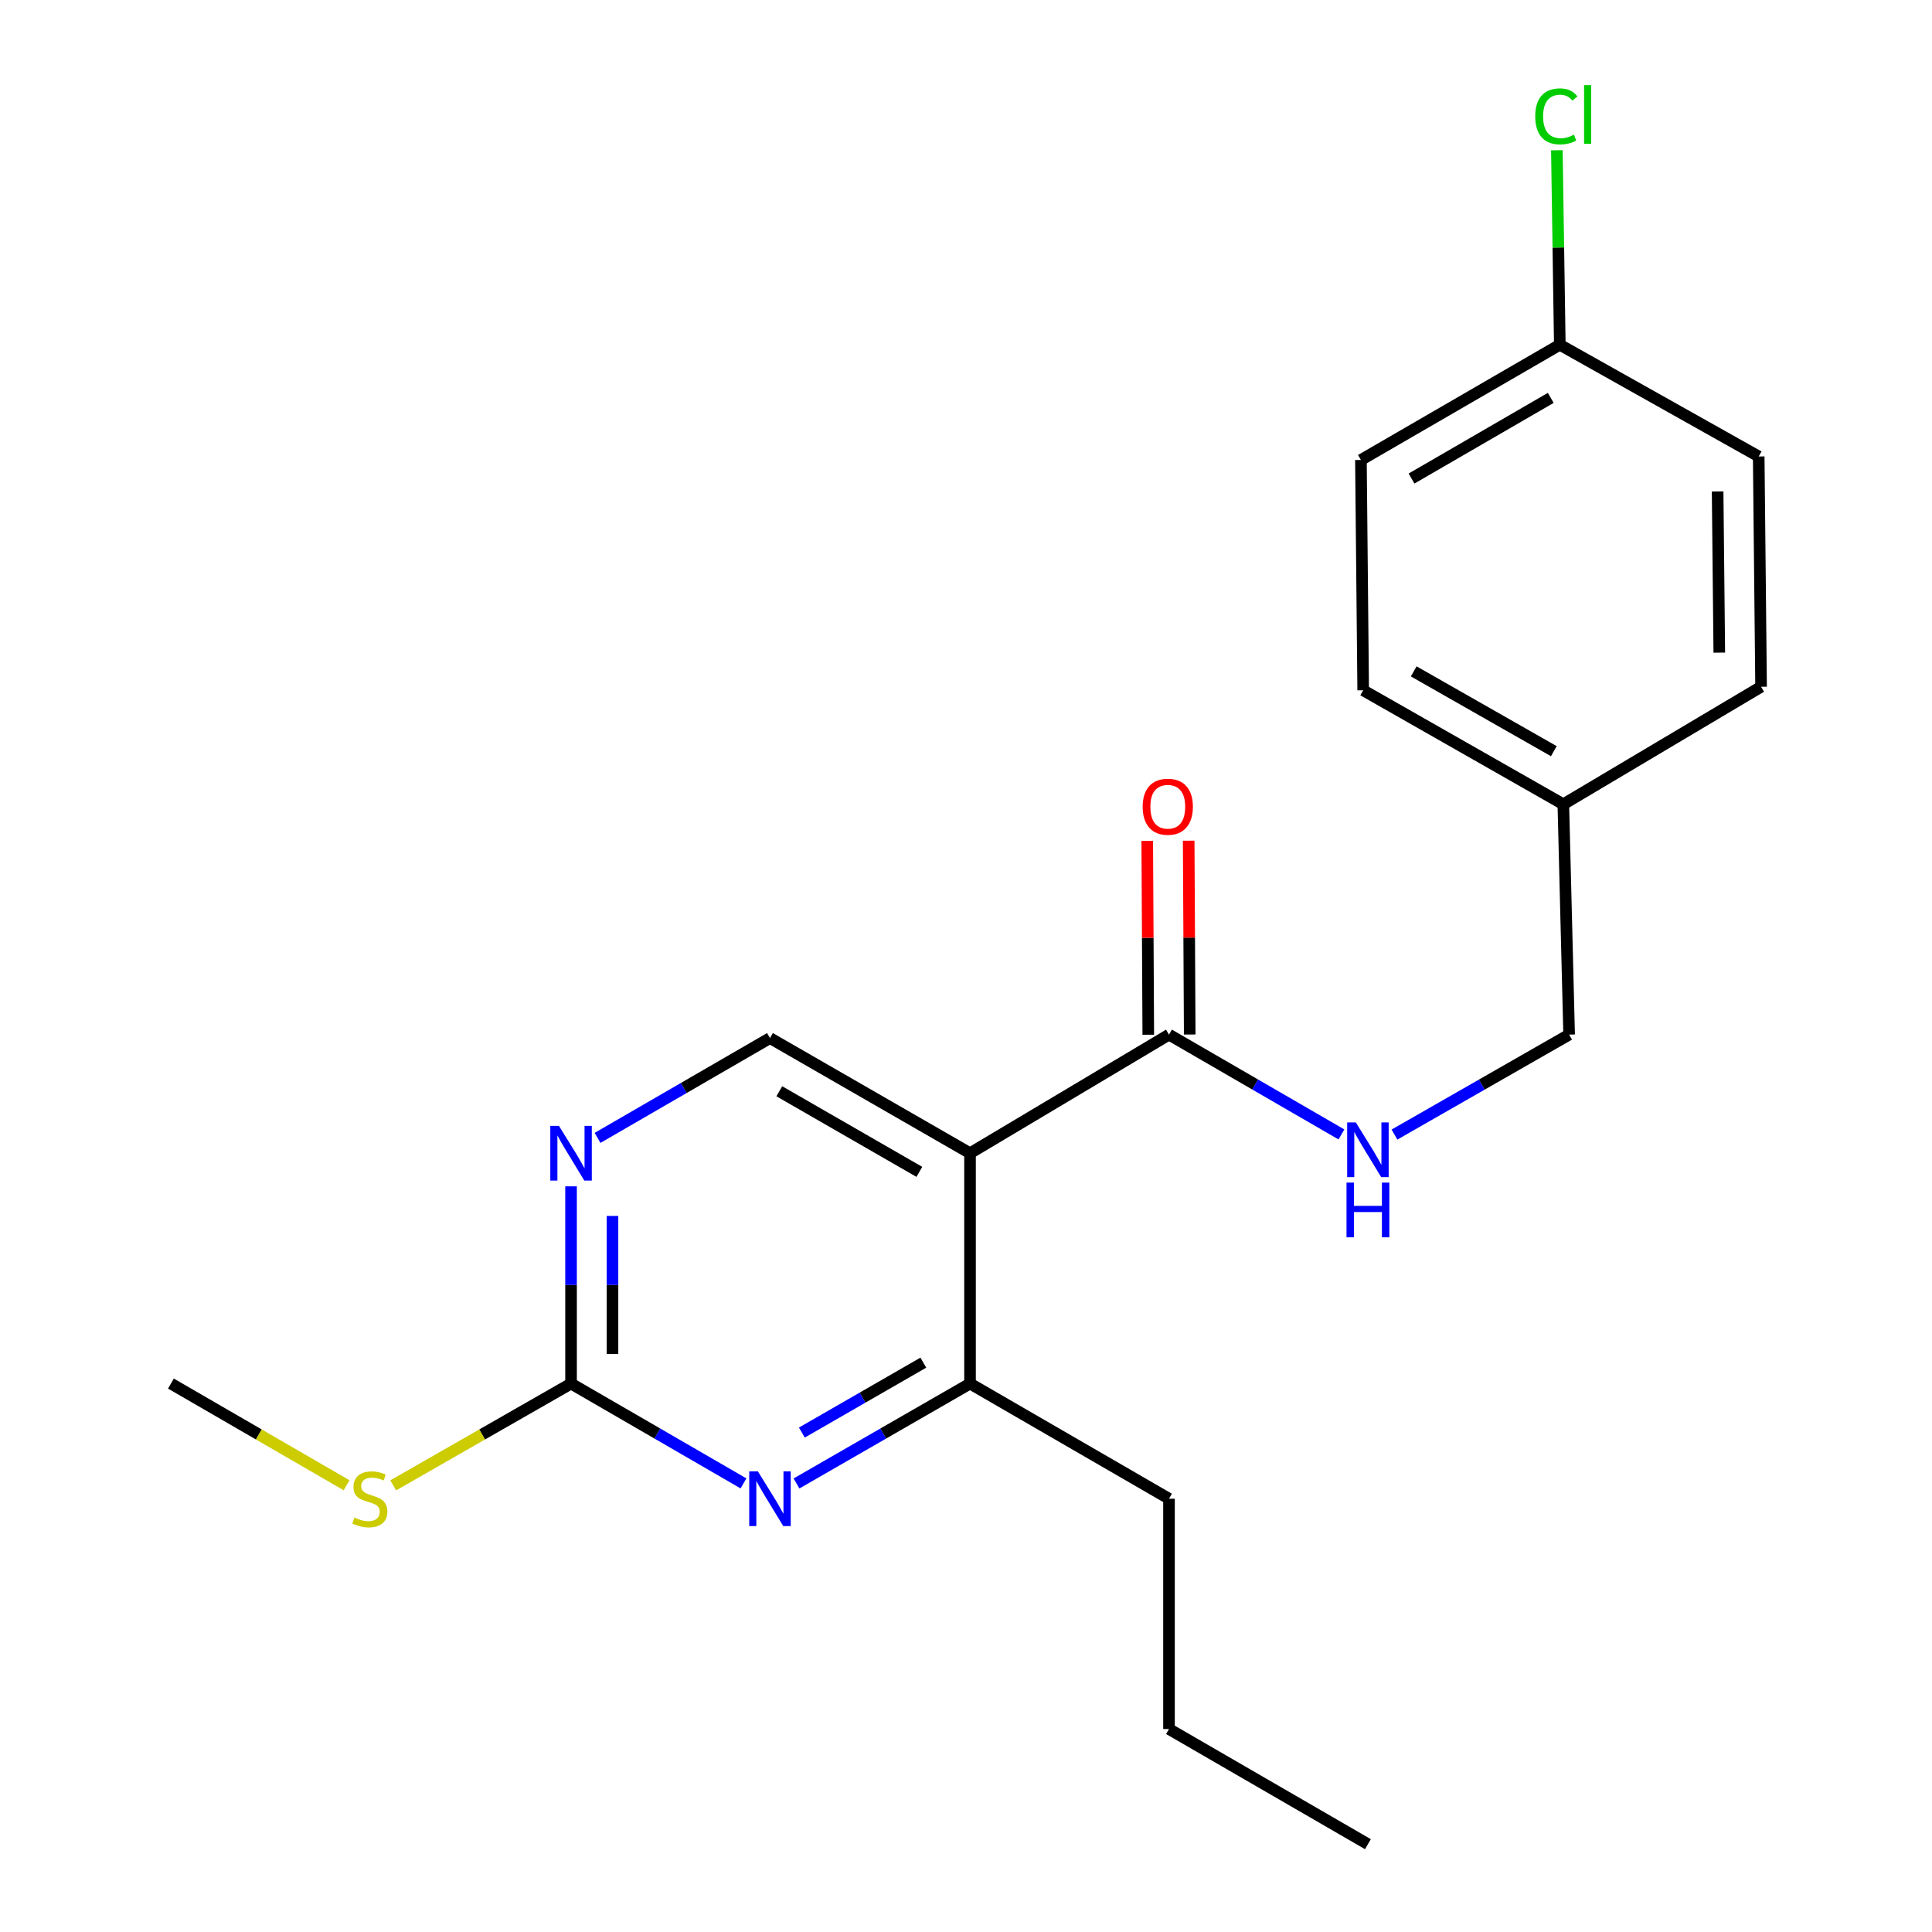<?xml version='1.0' encoding='iso-8859-1'?>
<svg version='1.1' baseProfile='full'
              xmlns='http://www.w3.org/2000/svg'
                      xmlns:rdkit='http://www.rdkit.org/xml'
                      xmlns:xlink='http://www.w3.org/1999/xlink'
                  xml:space='preserve'
width='1000px' height='1000px' viewBox='0 0 1000 1000'>
<!-- END OF HEADER -->
<rect style='opacity:1.0;fill:#FFFFFF;stroke:none' width='1000' height='1000' x='0' y='0'> </rect>
<path class='bond-1' d='M 502.085,596.909 L 605.072,535.52' style='fill:none;fill-rule:evenodd;stroke:#000000;stroke-width:6px;stroke-linecap:butt;stroke-linejoin:miter;stroke-opacity:1' />
<path class='bond-2' d='M 502.085,596.909 L 502.085,716.137' style='fill:none;fill-rule:evenodd;stroke:#000000;stroke-width:6px;stroke-linecap:butt;stroke-linejoin:miter;stroke-opacity:1' />
<path class='bond-5' d='M 502.085,596.909 L 398.538,537.307' style='fill:none;fill-rule:evenodd;stroke:#000000;stroke-width:6px;stroke-linecap:butt;stroke-linejoin:miter;stroke-opacity:1' />
<path class='bond-5' d='M 475.853,606.558 L 403.371,564.836' style='fill:none;fill-rule:evenodd;stroke:#000000;stroke-width:6px;stroke-linecap:butt;stroke-linejoin:miter;stroke-opacity:1' />
<path class='bond-0' d='M 412.265,767.838 L 457.175,741.988' style='fill:none;fill-rule:evenodd;stroke:#0000FF;stroke-width:6px;stroke-linecap:butt;stroke-linejoin:miter;stroke-opacity:1' />
<path class='bond-0' d='M 457.175,741.988 L 502.085,716.137' style='fill:none;fill-rule:evenodd;stroke:#000000;stroke-width:6px;stroke-linecap:butt;stroke-linejoin:miter;stroke-opacity:1' />
<path class='bond-0' d='M 415.038,741.494 L 446.475,723.399' style='fill:none;fill-rule:evenodd;stroke:#0000FF;stroke-width:6px;stroke-linecap:butt;stroke-linejoin:miter;stroke-opacity:1' />
<path class='bond-0' d='M 446.475,723.399 L 477.912,705.304' style='fill:none;fill-rule:evenodd;stroke:#000000;stroke-width:6px;stroke-linecap:butt;stroke-linejoin:miter;stroke-opacity:1' />
<path class='bond-21' d='M 384.824,767.801 L 340.2,741.969' style='fill:none;fill-rule:evenodd;stroke:#0000FF;stroke-width:6px;stroke-linecap:butt;stroke-linejoin:miter;stroke-opacity:1' />
<path class='bond-21' d='M 340.2,741.969 L 295.575,716.137' style='fill:none;fill-rule:evenodd;stroke:#000000;stroke-width:6px;stroke-linecap:butt;stroke-linejoin:miter;stroke-opacity:1' />
<path class='bond-6' d='M 605.072,535.52 L 649.697,561.351' style='fill:none;fill-rule:evenodd;stroke:#000000;stroke-width:6px;stroke-linecap:butt;stroke-linejoin:miter;stroke-opacity:1' />
<path class='bond-6' d='M 649.697,561.351 L 694.321,587.183' style='fill:none;fill-rule:evenodd;stroke:#0000FF;stroke-width:6px;stroke-linecap:butt;stroke-linejoin:miter;stroke-opacity:1' />
<path class='bond-7' d='M 615.796,535.462 L 615.528,485.3' style='fill:none;fill-rule:evenodd;stroke:#000000;stroke-width:6px;stroke-linecap:butt;stroke-linejoin:miter;stroke-opacity:1' />
<path class='bond-7' d='M 615.528,485.3 L 615.259,435.137' style='fill:none;fill-rule:evenodd;stroke:#FF0000;stroke-width:6px;stroke-linecap:butt;stroke-linejoin:miter;stroke-opacity:1' />
<path class='bond-7' d='M 594.348,535.577 L 594.08,485.414' style='fill:none;fill-rule:evenodd;stroke:#000000;stroke-width:6px;stroke-linecap:butt;stroke-linejoin:miter;stroke-opacity:1' />
<path class='bond-7' d='M 594.08,485.414 L 593.811,435.252' style='fill:none;fill-rule:evenodd;stroke:#FF0000;stroke-width:6px;stroke-linecap:butt;stroke-linejoin:miter;stroke-opacity:1' />
<path class='bond-17' d='M 502.085,716.137 L 605.072,775.739' style='fill:none;fill-rule:evenodd;stroke:#000000;stroke-width:6px;stroke-linecap:butt;stroke-linejoin:miter;stroke-opacity:1' />
<path class='bond-3' d='M 295.575,716.137 L 295.575,665.094' style='fill:none;fill-rule:evenodd;stroke:#000000;stroke-width:6px;stroke-linecap:butt;stroke-linejoin:miter;stroke-opacity:1' />
<path class='bond-3' d='M 295.575,665.094 L 295.575,614.05' style='fill:none;fill-rule:evenodd;stroke:#0000FF;stroke-width:6px;stroke-linecap:butt;stroke-linejoin:miter;stroke-opacity:1' />
<path class='bond-3' d='M 317.023,700.824 L 317.023,665.094' style='fill:none;fill-rule:evenodd;stroke:#000000;stroke-width:6px;stroke-linecap:butt;stroke-linejoin:miter;stroke-opacity:1' />
<path class='bond-3' d='M 317.023,665.094 L 317.023,629.363' style='fill:none;fill-rule:evenodd;stroke:#0000FF;stroke-width:6px;stroke-linecap:butt;stroke-linejoin:miter;stroke-opacity:1' />
<path class='bond-8' d='M 295.575,716.137 L 249.544,742.482' style='fill:none;fill-rule:evenodd;stroke:#000000;stroke-width:6px;stroke-linecap:butt;stroke-linejoin:miter;stroke-opacity:1' />
<path class='bond-8' d='M 249.544,742.482 L 203.512,768.826' style='fill:none;fill-rule:evenodd;stroke:#CCCC00;stroke-width:6px;stroke-linecap:butt;stroke-linejoin:miter;stroke-opacity:1' />
<path class='bond-4' d='M 309.289,588.97 L 353.914,563.139' style='fill:none;fill-rule:evenodd;stroke:#0000FF;stroke-width:6px;stroke-linecap:butt;stroke-linejoin:miter;stroke-opacity:1' />
<path class='bond-4' d='M 353.914,563.139 L 398.538,537.307' style='fill:none;fill-rule:evenodd;stroke:#000000;stroke-width:6px;stroke-linecap:butt;stroke-linejoin:miter;stroke-opacity:1' />
<path class='bond-9' d='M 721.775,587.258 L 766.977,561.389' style='fill:none;fill-rule:evenodd;stroke:#0000FF;stroke-width:6px;stroke-linecap:butt;stroke-linejoin:miter;stroke-opacity:1' />
<path class='bond-9' d='M 766.977,561.389 L 812.178,535.52' style='fill:none;fill-rule:evenodd;stroke:#000000;stroke-width:6px;stroke-linecap:butt;stroke-linejoin:miter;stroke-opacity:1' />
<path class='bond-18' d='M 179.378,768.761 L 133.924,742.449' style='fill:none;fill-rule:evenodd;stroke:#CCCC00;stroke-width:6px;stroke-linecap:butt;stroke-linejoin:miter;stroke-opacity:1' />
<path class='bond-18' d='M 133.924,742.449 L 88.469,716.137' style='fill:none;fill-rule:evenodd;stroke:#000000;stroke-width:6px;stroke-linecap:butt;stroke-linejoin:miter;stroke-opacity:1' />
<path class='bond-11' d='M 812.178,535.52 L 809.175,416.292' style='fill:none;fill-rule:evenodd;stroke:#000000;stroke-width:6px;stroke-linecap:butt;stroke-linejoin:miter;stroke-opacity:1' />
<path class='bond-10' d='M 807.352,178.444 L 704.413,238.081' style='fill:none;fill-rule:evenodd;stroke:#000000;stroke-width:6px;stroke-linecap:butt;stroke-linejoin:miter;stroke-opacity:1' />
<path class='bond-10' d='M 802.663,205.948 L 730.606,247.694' style='fill:none;fill-rule:evenodd;stroke:#000000;stroke-width:6px;stroke-linecap:butt;stroke-linejoin:miter;stroke-opacity:1' />
<path class='bond-12' d='M 807.352,178.444 L 806.592,128.108' style='fill:none;fill-rule:evenodd;stroke:#000000;stroke-width:6px;stroke-linecap:butt;stroke-linejoin:miter;stroke-opacity:1' />
<path class='bond-12' d='M 806.592,128.108 L 805.833,77.772' style='fill:none;fill-rule:evenodd;stroke:#00CC00;stroke-width:6px;stroke-linecap:butt;stroke-linejoin:miter;stroke-opacity:1' />
<path class='bond-22' d='M 807.352,178.444 L 910.303,236.27' style='fill:none;fill-rule:evenodd;stroke:#000000;stroke-width:6px;stroke-linecap:butt;stroke-linejoin:miter;stroke-opacity:1' />
<path class='bond-15' d='M 809.175,416.292 L 911.531,355.462' style='fill:none;fill-rule:evenodd;stroke:#000000;stroke-width:6px;stroke-linecap:butt;stroke-linejoin:miter;stroke-opacity:1' />
<path class='bond-16' d='M 809.175,416.292 L 705.581,357.286' style='fill:none;fill-rule:evenodd;stroke:#000000;stroke-width:6px;stroke-linecap:butt;stroke-linejoin:miter;stroke-opacity:1' />
<path class='bond-16' d='M 804.251,388.804 L 731.735,347.5' style='fill:none;fill-rule:evenodd;stroke:#000000;stroke-width:6px;stroke-linecap:butt;stroke-linejoin:miter;stroke-opacity:1' />
<path class='bond-13' d='M 910.303,236.27 L 911.531,355.462' style='fill:none;fill-rule:evenodd;stroke:#000000;stroke-width:6px;stroke-linecap:butt;stroke-linejoin:miter;stroke-opacity:1' />
<path class='bond-13' d='M 889.04,254.37 L 889.9,337.804' style='fill:none;fill-rule:evenodd;stroke:#000000;stroke-width:6px;stroke-linecap:butt;stroke-linejoin:miter;stroke-opacity:1' />
<path class='bond-14' d='M 704.413,238.081 L 705.581,357.286' style='fill:none;fill-rule:evenodd;stroke:#000000;stroke-width:6px;stroke-linecap:butt;stroke-linejoin:miter;stroke-opacity:1' />
<path class='bond-19' d='M 605.072,775.739 L 605.072,894.943' style='fill:none;fill-rule:evenodd;stroke:#000000;stroke-width:6px;stroke-linecap:butt;stroke-linejoin:miter;stroke-opacity:1' />
<path class='bond-20' d='M 605.072,894.943 L 708.035,954.545' style='fill:none;fill-rule:evenodd;stroke:#000000;stroke-width:6px;stroke-linecap:butt;stroke-linejoin:miter;stroke-opacity:1' />
<path  class='atom-1' d='M 392.278 761.579
L 401.558 776.579
Q 402.478 778.059, 403.958 780.739
Q 405.438 783.419, 405.518 783.579
L 405.518 761.579
L 409.278 761.579
L 409.278 789.899
L 405.398 789.899
L 395.438 773.499
Q 394.278 771.579, 393.038 769.379
Q 391.838 767.179, 391.478 766.499
L 391.478 789.899
L 387.798 789.899
L 387.798 761.579
L 392.278 761.579
' fill='#0000FF'/>
<path  class='atom-5' d='M 289.315 582.749
L 298.595 597.749
Q 299.515 599.229, 300.995 601.909
Q 302.475 604.589, 302.555 604.749
L 302.555 582.749
L 306.315 582.749
L 306.315 611.069
L 302.435 611.069
L 292.475 594.669
Q 291.315 592.749, 290.075 590.549
Q 288.875 588.349, 288.515 587.669
L 288.515 611.069
L 284.835 611.069
L 284.835 582.749
L 289.315 582.749
' fill='#0000FF'/>
<path  class='atom-7' d='M 701.775 580.962
L 711.055 595.962
Q 711.975 597.442, 713.455 600.122
Q 714.935 602.802, 715.015 602.962
L 715.015 580.962
L 718.775 580.962
L 718.775 609.282
L 714.895 609.282
L 704.935 592.882
Q 703.775 590.962, 702.535 588.762
Q 701.335 586.562, 700.975 585.882
L 700.975 609.282
L 697.295 609.282
L 697.295 580.962
L 701.775 580.962
' fill='#0000FF'/>
<path  class='atom-7' d='M 696.955 612.114
L 700.795 612.114
L 700.795 624.154
L 715.275 624.154
L 715.275 612.114
L 719.115 612.114
L 719.115 640.434
L 715.275 640.434
L 715.275 627.354
L 700.795 627.354
L 700.795 640.434
L 696.955 640.434
L 696.955 612.114
' fill='#0000FF'/>
<path  class='atom-8' d='M 591.441 417.563
Q 591.441 410.763, 594.801 406.963
Q 598.161 403.163, 604.441 403.163
Q 610.721 403.163, 614.081 406.963
Q 617.441 410.763, 617.441 417.563
Q 617.441 424.443, 614.041 428.363
Q 610.641 432.243, 604.441 432.243
Q 598.201 432.243, 594.801 428.363
Q 591.441 424.483, 591.441 417.563
M 604.441 429.043
Q 608.761 429.043, 611.081 426.163
Q 613.441 423.243, 613.441 417.563
Q 613.441 412.003, 611.081 409.203
Q 608.761 406.363, 604.441 406.363
Q 600.121 406.363, 597.761 409.163
Q 595.441 411.963, 595.441 417.563
Q 595.441 423.283, 597.761 426.163
Q 600.121 429.043, 604.441 429.043
' fill='#FF0000'/>
<path  class='atom-9' d='M 183.432 785.459
Q 183.752 785.579, 185.072 786.139
Q 186.392 786.699, 187.832 787.059
Q 189.312 787.379, 190.752 787.379
Q 193.432 787.379, 194.992 786.099
Q 196.552 784.779, 196.552 782.499
Q 196.552 780.939, 195.752 779.979
Q 194.992 779.019, 193.792 778.499
Q 192.592 777.979, 190.592 777.379
Q 188.072 776.619, 186.552 775.899
Q 185.072 775.179, 183.992 773.659
Q 182.952 772.139, 182.952 769.579
Q 182.952 766.019, 185.352 763.819
Q 187.792 761.619, 192.592 761.619
Q 195.872 761.619, 199.592 763.179
L 198.672 766.259
Q 195.272 764.859, 192.712 764.859
Q 189.952 764.859, 188.432 766.019
Q 186.912 767.139, 186.952 769.099
Q 186.952 770.619, 187.712 771.539
Q 188.512 772.459, 189.632 772.979
Q 190.792 773.499, 192.712 774.099
Q 195.272 774.899, 196.792 775.699
Q 198.312 776.499, 199.392 778.139
Q 200.512 779.739, 200.512 782.499
Q 200.512 786.419, 197.872 788.539
Q 195.272 790.619, 190.912 790.619
Q 188.392 790.619, 186.472 790.059
Q 184.592 789.539, 182.352 788.619
L 183.432 785.459
' fill='#CCCC00'/>
<path  class='atom-13' d='M 794.633 60.231
Q 794.633 53.191, 797.913 49.511
Q 801.233 45.791, 807.513 45.791
Q 813.353 45.791, 816.473 49.911
L 813.833 52.071
Q 811.553 49.071, 807.513 49.071
Q 803.233 49.071, 800.953 51.951
Q 798.713 54.791, 798.713 60.231
Q 798.713 65.831, 801.033 68.711
Q 803.393 71.591, 807.953 71.591
Q 811.073 71.591, 814.713 69.711
L 815.833 72.711
Q 814.353 73.671, 812.113 74.231
Q 809.873 74.791, 807.393 74.791
Q 801.233 74.791, 797.913 71.031
Q 794.633 67.271, 794.633 60.231
' fill='#00CC00'/>
<path  class='atom-13' d='M 819.913 44.071
L 823.593 44.071
L 823.593 74.431
L 819.913 74.431
L 819.913 44.071
' fill='#00CC00'/>
</svg>
